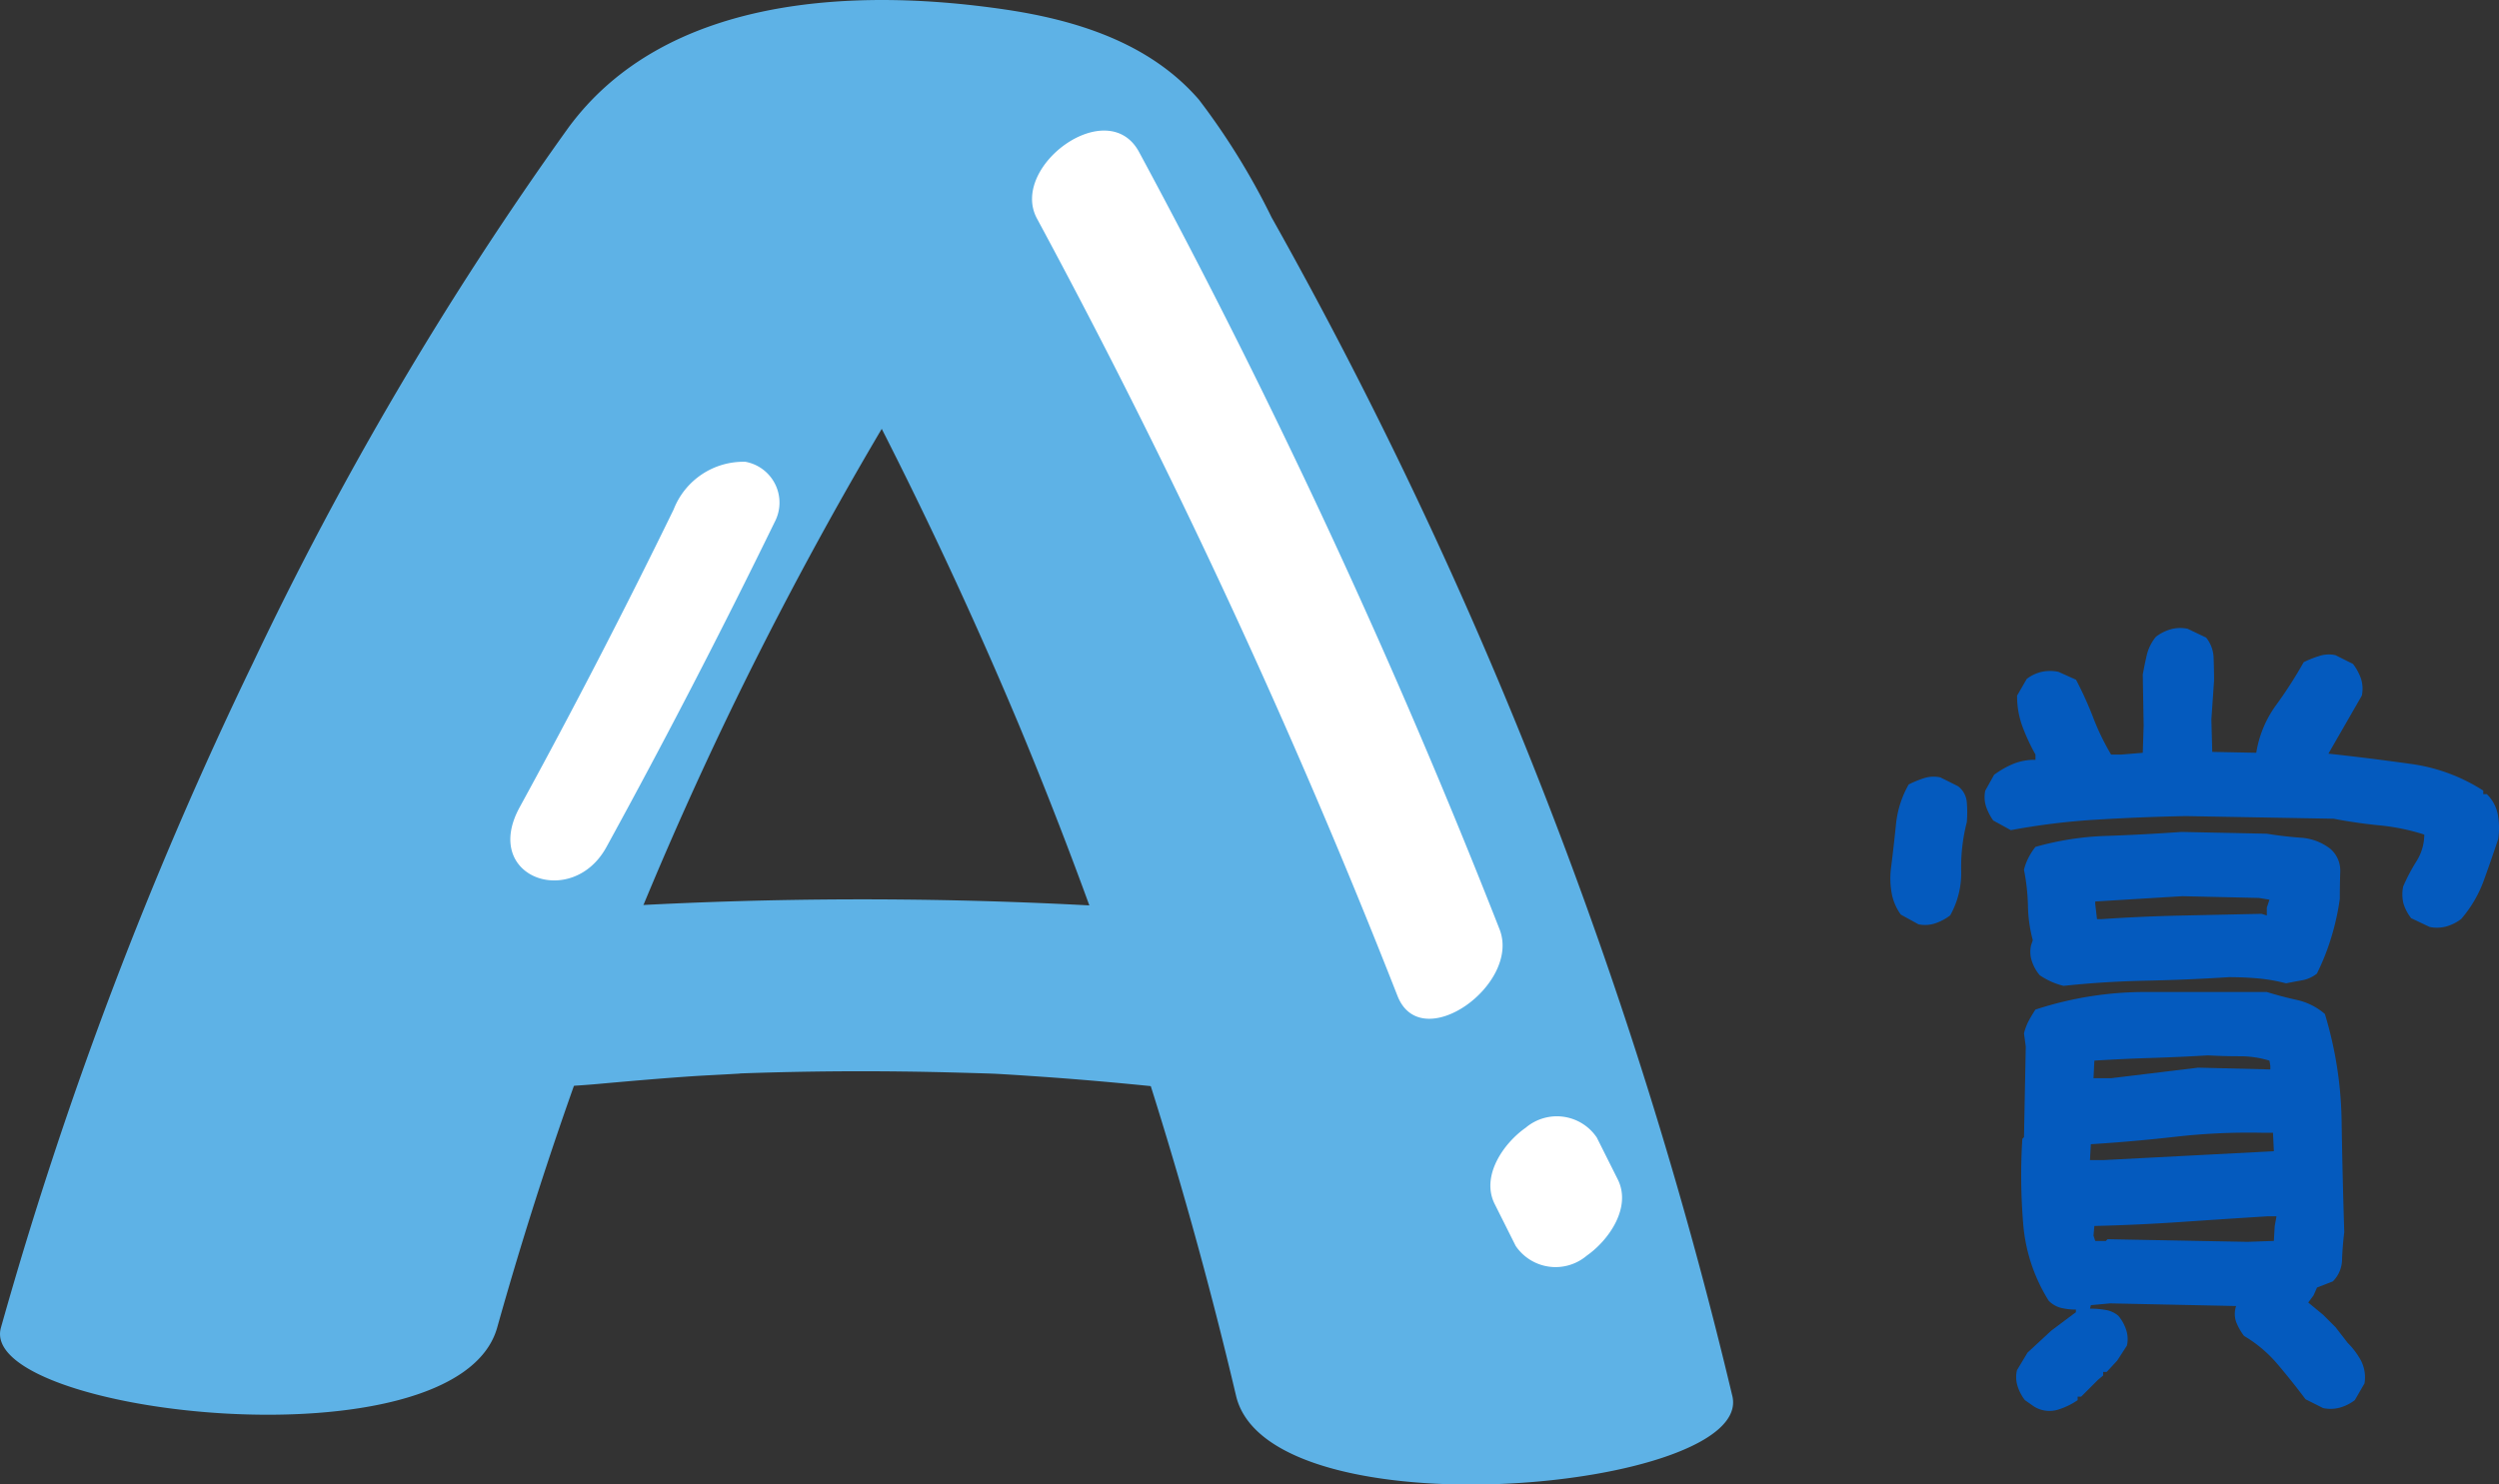 <svg xmlns="http://www.w3.org/2000/svg" width="88.763" height="52.74"><rect width="100%" height="100%" fill="#333333" stroke="none"/><defs><clipPath id="a"><path fill="none" d="M0 0h61.559v52.74H0z"/></clipPath></defs><path d="M72.235 49.964l-.312-.219a1.623 1.623 0 01-.266-.515 1.079 1.079 0 01-.016-.547l.375-.625.844-.781.875-.656v-.094a2.135 2.135 0 01-.544-.063.931.931 0 01-.422-.25 6.043 6.043 0 01-.906-2.734 20.77 20.77 0 01-.031-3.016l.059-.062.063-3.219-.063-.469a1.949 1.949 0 01.172-.453q.109-.2.234-.391a12.518 12.518 0 013.984-.625h4.235q.5.156 1.063.281a2.271 2.271 0 011 .5 13.747 13.747 0 01.594 3.813q.031 1.969.094 3.938-.062.5-.078.969a1.116 1.116 0 01-.328.781l-.562.219-.125.281-.187.25.531.438.438.438.435.561a2.727 2.727 0 01.469.625 1.3 1.3 0 01.125.813l-.344.594a1.591 1.591 0 01-.531.266 1.265 1.265 0 01-.594.016l-.625-.314q-.469-.625-.984-1.234a4.692 4.692 0 00-1.2-1.016 2.021 2.021 0 01-.281-.5.865.865 0 010-.562l-4.472-.094-.687.063-.031.125a3.068 3.068 0 01.563.047.942.942 0 01.438.2 1.479 1.479 0 01.281.5 1.037 1.037 0 01.029.565l-.344.531-.375.406h-.125v.126l-.187.156-.594.594h-.125v.125a2.552 2.552 0 01-.719.344 1.036 1.036 0 01-.843-.126zm8.531-5.875l.031-.531.063-.344h-.313q-1.5.094-3.047.2t-3.109.144l-.031.344.063.188h.375l.063-.062 4.969.094zm0-3.187l-.031-.656h-.375a23.177 23.177 0 00-3.078.141q-1.516.172-3.016.266l-.031.563h.5zm-.125-2.906v-.125l-.031-.187a3.542 3.542 0 00-1.062-.156q-.562 0-1.125-.031-1.032.061-2.032.092t-2 .094l-.031.625h.625l3.094-.375zm-7.344-2.969a2.565 2.565 0 01-.453-.156 2.876 2.876 0 01-.391-.219 1.479 1.479 0 01-.281-.5 1.037 1.037 0 01-.031-.562l.063-.187a4.987 4.987 0 01-.172-1.219 7.422 7.422 0 00-.141-1.282 1.949 1.949 0 01.172-.453 2.38 2.38 0 01.234-.359 10.374 10.374 0 012.531-.391q1.344-.047 2.656-.141l3.031.063q.563.094 1.188.141a1.907 1.907 0 011.063.391 1.018 1.018 0 01.359.813q-.016.469-.016.969a8.8 8.8 0 01-.3 1.359 8.2 8.2 0 01-.516 1.3 1.208 1.208 0 01-.516.234q-.266.047-.578.109a5.885 5.885 0 00-.969-.172q-.5-.047-1.062-.047-1.469.094-2.953.125t-2.918.184zm-5.156-2.188l-.625-.344a1.867 1.867 0 01-.328-.781 2.927 2.927 0 01-.016-.906q.094-.75.172-1.516a3.562 3.562 0 01.453-1.422 4.05 4.05 0 01.531-.219 1.14 1.14 0 01.594-.031l.625.313a.789.789 0 01.313.578 3.962 3.962 0 010 .7 6.364 6.364 0 00-.2 1.719 3.067 3.067 0 01-.391 1.594 1.865 1.865 0 01-.531.281 1.14 1.14 0 01-.597.034zm18.156.094l-.656-.312a1.668 1.668 0 01-.266-.5 1.365 1.365 0 01-.016-.625 6.7 6.7 0 01.469-.891 1.78 1.78 0 00.281-.953 7.6 7.6 0 00-1.594-.328q-.811-.079-1.624-.235l-5.25-.094q-1.594.031-3.156.125a24.6 24.6 0 00-3.062.375l-.625-.344a1.938 1.938 0 01-.25-.484 1.076 1.076 0 01-.031-.578l.313-.562a3.3 3.3 0 01.688-.391 2.048 2.048 0 01.781-.141v-.187a6.963 6.963 0 01-.453-.969 3.123 3.123 0 01-.2-1.125l.344-.594a1.379 1.379 0 01.531-.25 1.425 1.425 0 01.594 0l.625.281a12.96 12.96 0 01.609 1.344 8.5 8.5 0 00.636 1.313h.375l.75-.062.031-.969-.031-1.812q.062-.344.141-.687a1.624 1.624 0 01.328-.656 1.591 1.591 0 01.531-.266 1.265 1.265 0 01.594-.016l.656.313a1.2 1.2 0 01.266.719q.016.406.016.813l-.095 1.373.031 1.156 1.563.031a3.916 3.916 0 01.7-1.687 15.226 15.226 0 00.984-1.531 3.739 3.739 0 01.55-.219 1.1 1.1 0 01.578-.031l.625.313a1.931 1.931 0 01.281.516 1.179 1.179 0 01.032.608l-1.187 2.063q1.438.156 2.891.359a6.344 6.344 0 012.609.953v.125h.125a1.366 1.366 0 01.391.719 2.717 2.717 0 01.016.875q-.25.75-.516 1.484a4.4 4.4 0 01-.8 1.359 1.591 1.591 0 01-.529.266 1.265 1.265 0 01-.594.016zm-5.781-.406v-.281l.094-.281-.375-.062-2.719-.062-3.094.188v.094l.063.531h.188q1.375-.094 2.8-.125l2.859-.062z" fill="#045abe"/><g clip-path="url(#a)"><path d="M17.659 47.17a133.293 133.293 0 018.654-22.67q2.65-5.389 5.767-10.535 1.608-2.652 3.335-5.23c.575-.858 1.145-1.725 1.757-2.558q.329-.475.7-.918 1.442-1.365-1.708.459l-6.791.309.551.051-3.889-.787c-1-.336-.021.422.247.825.545.815 1.009 1.694 1.493 2.544q1.566 2.747 3.02 5.555 2.907 5.614 5.358 11.446A154.386 154.386 0 0143.906 49.6c1.184 4.958 18.427 3.353 17.626 0A162.233 162.233 0 0045.166 7.723a24.968 24.968 0 00-2.582-4.184C40.838 1.523 38.235.709 35.667.333c-5.338-.782-12.05-.485-15.491 4.221a123.369 123.369 0 00-11.2 19.019A143.374 143.374 0 00.033 47.17c-.868 3.075 16.2 5.059 17.626 0" fill="#5eb2e6"/><path d="M21.315 38.505c1.128-.1 2.257-.2 3.388-.274.374-.025 2.616-.135 1.051-.072q3.185-.129 6.373-.088c.992.011 1.982.04 2.973.069q1.6.063.2.007.637.035 1.272.079c2.121.14 4.235.342 6.346.584a22.134 22.134 0 006.791-.308c1.04-.219 3.38-.753 4.05-1.829 1.727-2.772-4.928-3.624-6.156-3.765a151.36 151.36 0 00-30.979-.305c-1.5.137-7.826.994-6.156 3.765 1.615 2.679 8.405 2.36 10.841 2.138" fill="#5eb2e6"/><path d="M36.833 7.766a252.073 252.073 0 0112.805 27.617c.84 2.144 4.391-.413 3.626-2.365A252.114 252.114 0 0040.459 5.401c-1.113-2.064-4.62.522-3.626 2.365m16.258 35.013l.745 1.487a1.711 1.711 0 002.525.346c.786-.549 1.6-1.718 1.1-2.711l-.745-1.487a1.711 1.711 0 00-2.525-.346c-.786.549-1.6 1.718-1.1 2.711M23.925 18.106q-2.61 5.353-5.468 10.577c-1.366 2.5 1.87 3.626 3.082 1.414q3.125-5.7 5.977-11.549a1.475 1.475 0 00-1.04-2.141 2.66 2.66 0 00-2.551 1.7" fill="#fff"/></g></svg>